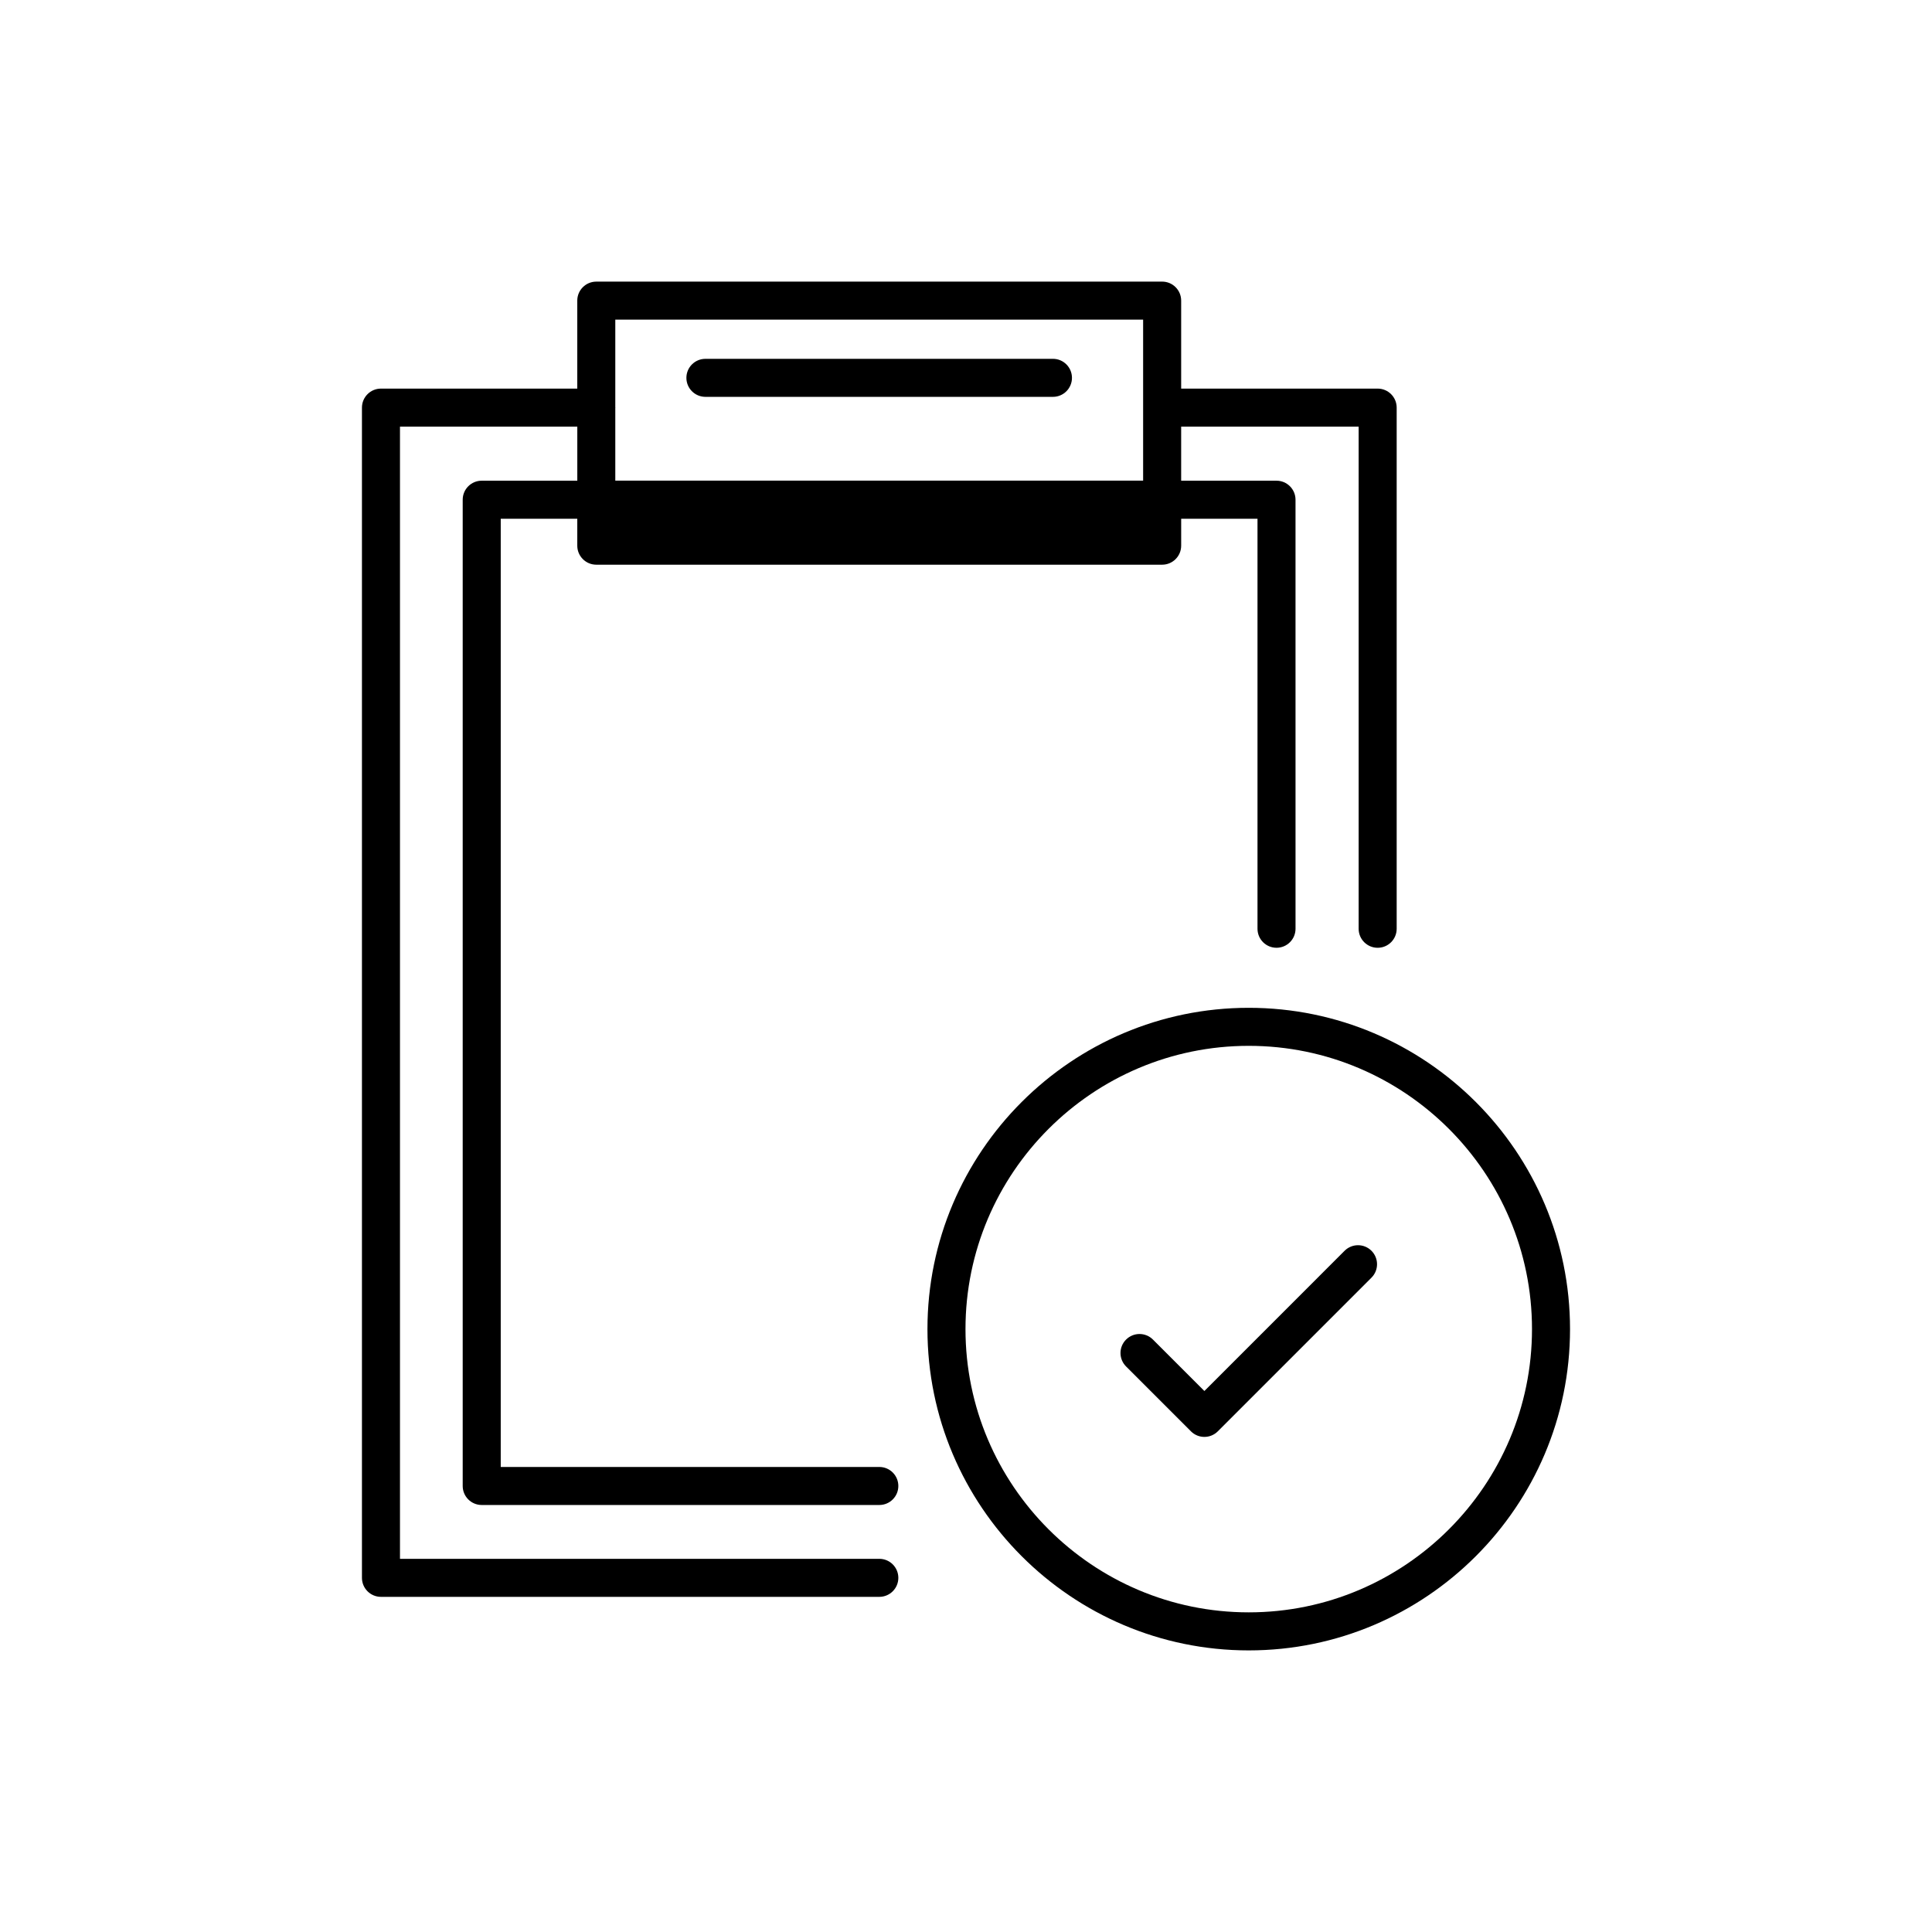 <?xml version="1.0" encoding="UTF-8"?>
<!-- Uploaded to: SVG Repo, www.svgrepo.com, Generator: SVG Repo Mixer Tools -->
<svg fill="#000000" width="800px" height="800px" version="1.1" viewBox="144 144 512 512" xmlns="http://www.w3.org/2000/svg">
 <g>
  <path d="m271.66 271.39c-2.781 0-5.039 2.258-5.039 5.039v261.37c0 2.785 2.258 5.039 5.039 5.039h105.37c2.781 0 5.039-2.254 5.039-5.039s-2.258-5.039-5.039-5.039h-100.33v-251.29h20.285v7.141c0 2.781 2.258 5.039 5.039 5.039h149.96c2.785 0 5.039-2.258 5.039-5.039v-7.141h20.227v108.66c0 2.781 2.254 5.039 5.039 5.039 2.785 0 5.039-2.258 5.039-5.039l-0.004-113.7c0-2.781-2.254-5.039-5.039-5.039h-25.266v-14.328h47.035v133.07c0 2.781 2.254 5.039 5.039 5.039s5.039-2.258 5.039-5.039v-138.11c0-2.781-2.254-5.039-5.039-5.039h-52.074v-23.316c0-2.781-2.254-5.039-5.039-5.039l-149.96 0.004c-2.781 0-5.039 2.258-5.039 5.039v23.316l-52.023-0.004c-2.781 0-5.039 2.258-5.039 5.039v310.12c0 2.785 2.258 5.039 5.039 5.039h132.07c2.781 0 5.039-2.254 5.039-5.039s-2.258-5.039-5.039-5.039h-127.03v-300.04h46.992v14.328h-25.328zm175.28-42.688v42.664h-139.88v-19.238c0-0.039 0.02-0.07 0.02-0.109 0-0.039-0.02-0.07-0.02-0.109v-23.207z"/>
  <path d="m330.94 249.17h92.102c2.785 0 5.039-2.258 5.039-5.039s-2.254-5.039-5.039-5.039l-92.102 0.004c-2.781 0-5.039 2.258-5.039 5.039 0 2.777 2.258 5.035 5.039 5.035z"/>
  <path d="m474.93 411.08c-46.945 0-85.145 38.195-85.145 85.145 0 46.949 38.199 85.148 85.145 85.148 46.949 0 85.145-38.195 85.145-85.145 0-46.949-38.195-85.148-85.145-85.148zm0 160.21c-41.395 0-75.066-33.68-75.066-75.066 0-41.387 33.676-75.066 75.066-75.066 41.395 0 75.066 33.68 75.066 75.066 0 41.387-33.672 75.066-75.066 75.066z"/>
  <path d="m500.33 475.47-37.156 37.16-13.629-13.629c-1.969-1.969-5.152-1.969-7.125 0-1.969 1.969-1.969 5.152 0 7.125l17.191 17.191c0.984 0.984 2.273 1.477 3.562 1.477s2.578-0.492 3.562-1.477l40.719-40.723c1.969-1.969 1.969-5.152 0-7.125-1.973-1.969-5.156-1.965-7.125 0z"/>
 </g>
</svg>